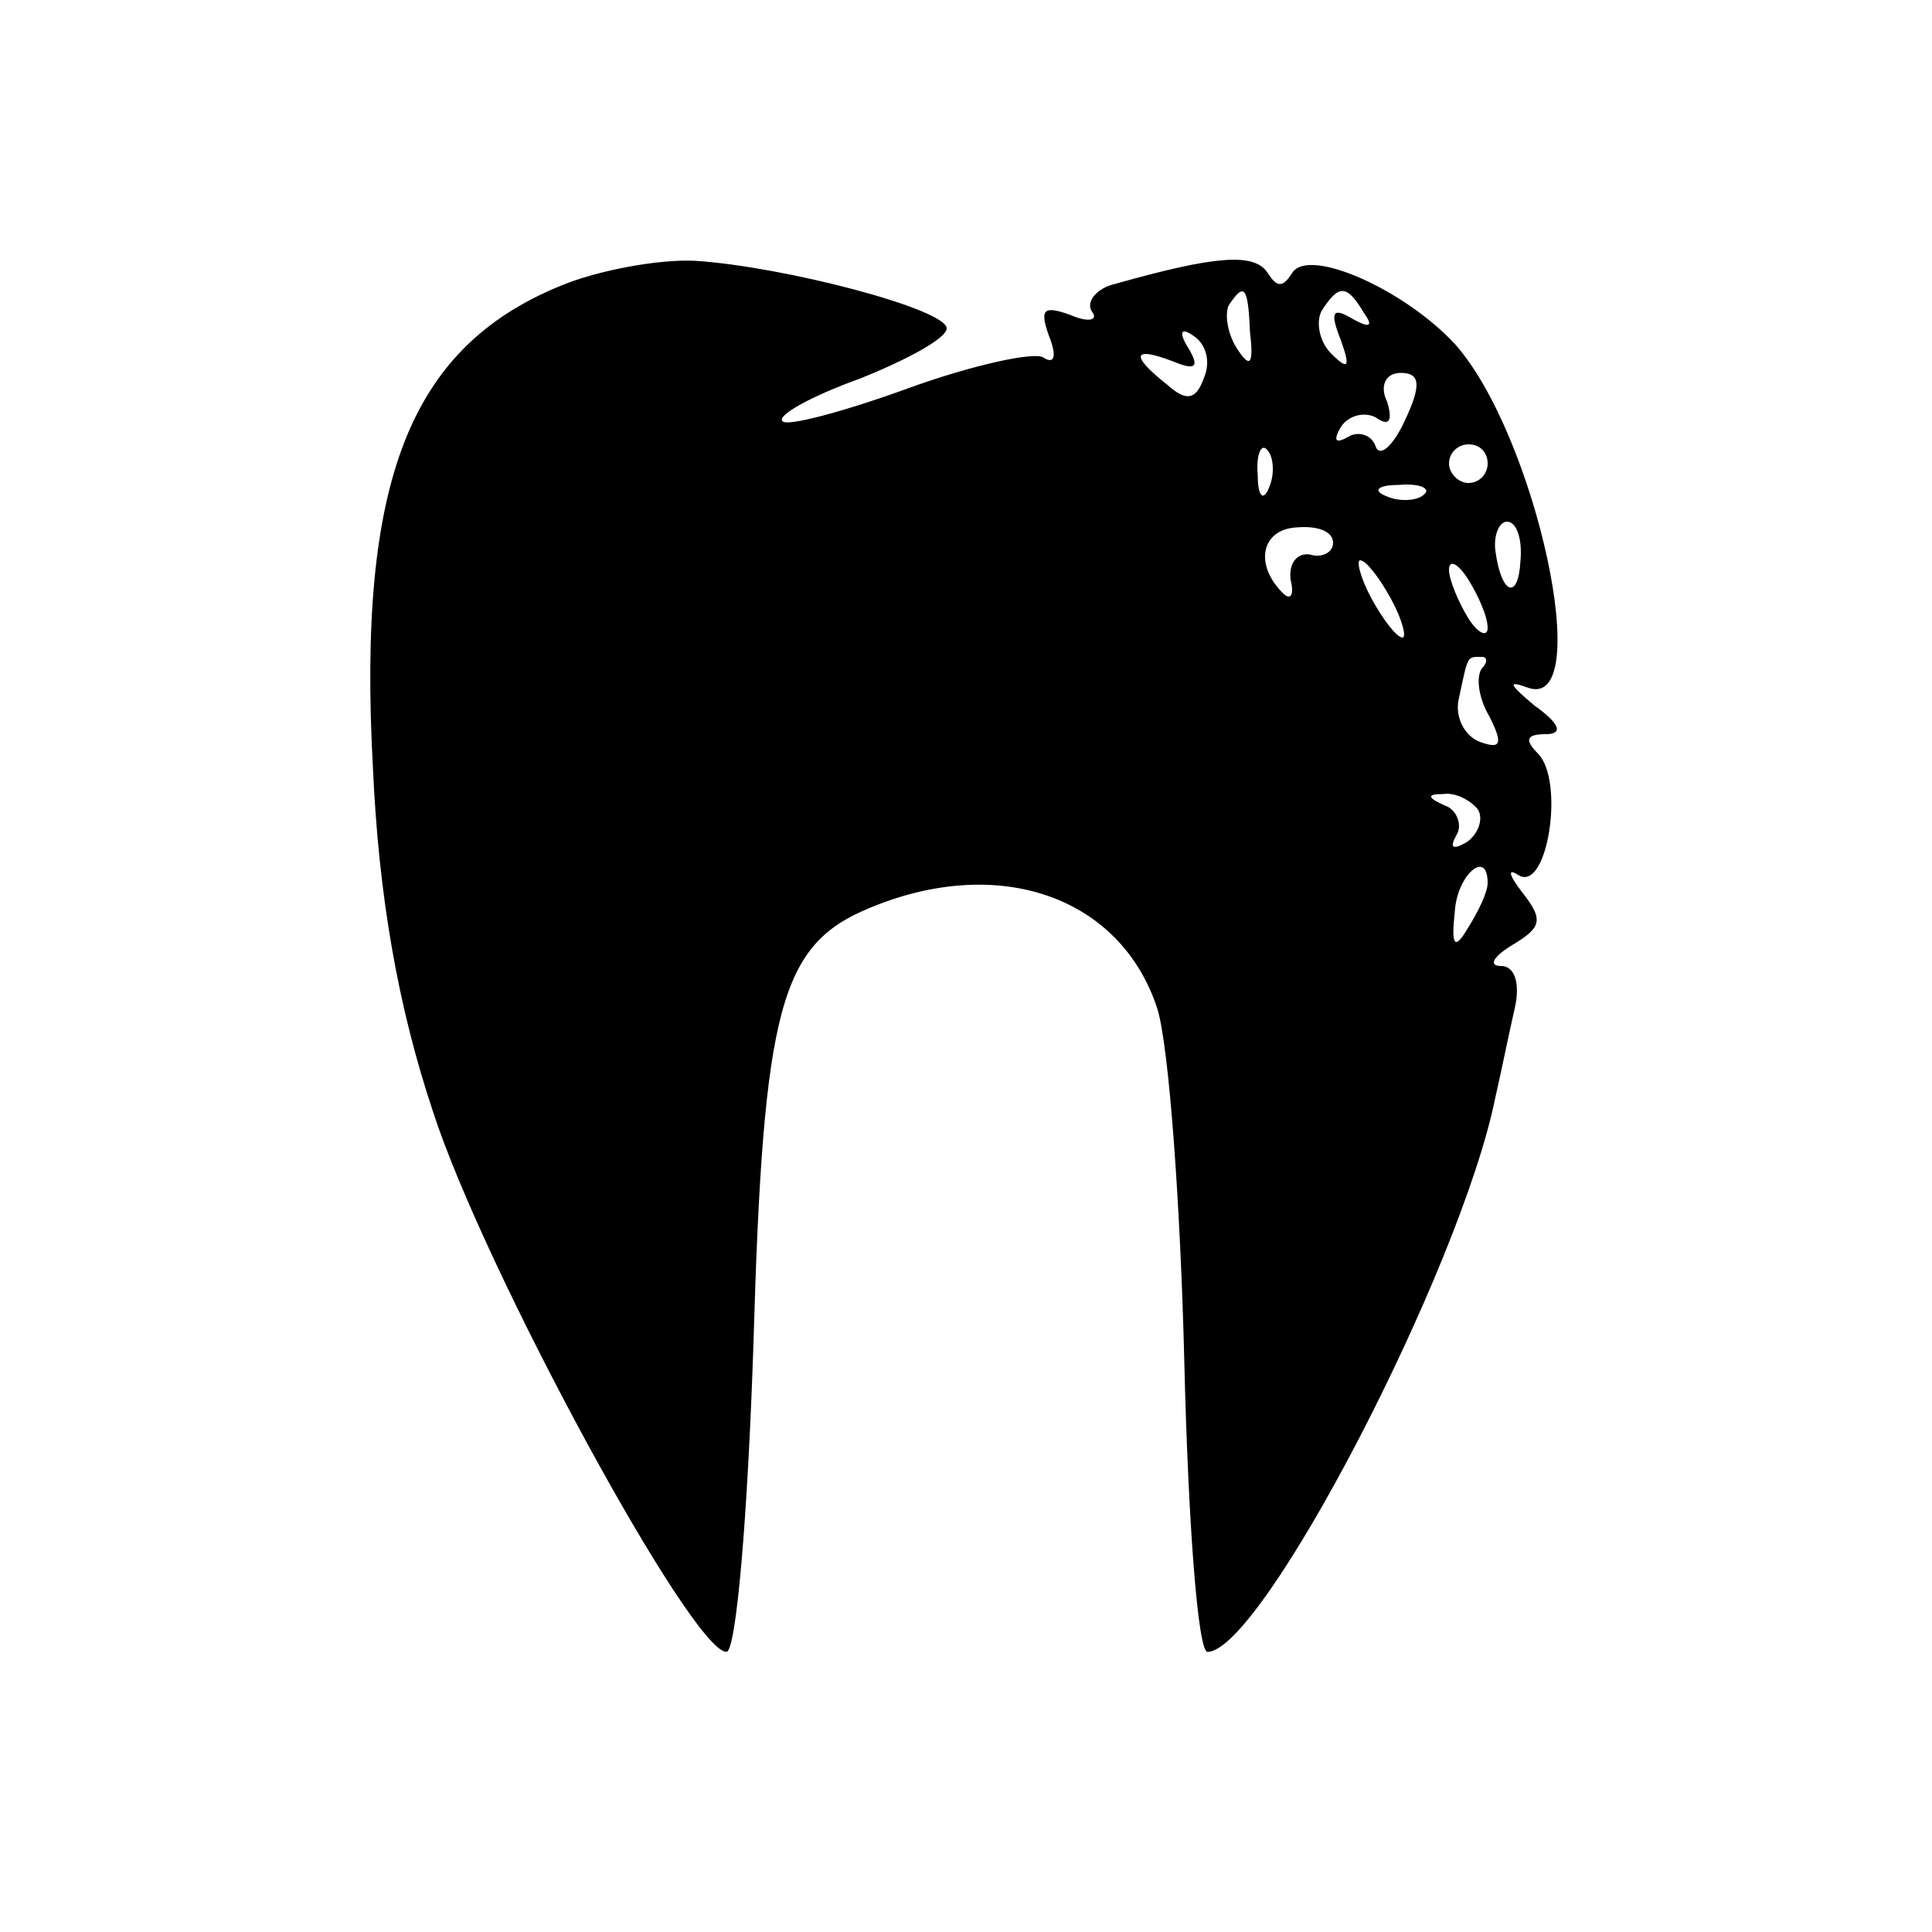 <?xml version="1.0" standalone="no"?>
<!DOCTYPE svg PUBLIC "-//W3C//DTD SVG 20010904//EN"
 "http://www.w3.org/TR/2001/REC-SVG-20010904/DTD/svg10.dtd">
<svg version="1.0" xmlns="http://www.w3.org/2000/svg"
 width="100pt" height="100pt" viewBox="0 0 100 100"
 preserveAspectRatio="xMidYMid meet">
<g transform="translate(0,100) scale(0.1,-0.1)"
fill="#000000" stroke="none">
<path d="M290 852 c-78 -32 -105 -101 -97 -249 3 -67 13 -124 31 -178 26 -81
134 -280 152 -280 5 0 11 69 14 160 5 174 14 206 60 225 67 28 130 6 149 -52
6 -19 12 -101 14 -183 2 -83 7 -150 12 -150 28 0 131 198 149 287 3 13 7 33
10 46 3 13 0 22 -7 22 -7 0 -4 5 6 11 15 9 16 13 5 27 -7 9 -8 13 -2 9 15 -9
24 49 10 63 -7 7 -6 10 4 10 9 0 8 5 -6 15 -13 11 -14 13 -3 9 35 -12 4 131
-38 178 -26 28 -75 50 -84 37 -5 -8 -8 -8 -13 0 -7 10 -26 9 -79 -6 -9 -2 -15
-9 -12 -14 4 -5 -2 -6 -11 -2 -14 5 -16 3 -11 -11 4 -10 3 -15 -3 -11 -5 3
-37 -4 -70 -16 -33 -12 -63 -20 -65 -17 -3 3 15 13 40 22 25 10 45 21 45 26 0
10 -84 32 -130 35 -19 1 -51 -5 -70 -13z m357 -24 c2 -17 0 -19 -7 -8 -5 8 -6
18 -4 22 8 12 10 10 11 -14z m59 10 c5 -7 3 -8 -6 -3 -10 6 -12 4 -6 -11 5
-14 4 -16 -5 -7 -6 6 -8 16 -5 22 9 14 13 14 22 -1z m-83 -34 c-4 -11 -9 -12
-19 -3 -19 15 -18 20 3 12 12 -5 14 -3 8 7 -5 8 -4 11 3 6 6 -4 9 -13 5 -22z
m104 -22 c-6 -13 -13 -19 -15 -13 -2 6 -9 8 -14 5 -7 -4 -8 -2 -4 5 4 6 12 8
18 5 7 -5 9 -2 6 8 -4 8 -1 15 7 15 10 0 11 -6 2 -25z m-70 -34 c-3 -8 -6 -5
-6 6 -1 11 2 17 5 13 3 -3 4 -12 1 -19z m113 12 c0 -5 -4 -10 -10 -10 -5 0
-10 5 -10 10 0 6 5 10 10 10 6 0 10 -4 10 -10z m-33 -16 c-3 -3 -12 -4 -19 -1
-8 3 -5 6 6 6 11 1 17 -2 13 -5z m-47 -25 c0 -5 -6 -8 -12 -6 -7 1 -11 -5 -10
-13 2 -8 0 -11 -4 -7 -15 15 -11 33 7 34 11 1 19 -2 19 -8z m97 -9 c-1 -21
-10 -18 -13 5 -1 8 2 15 6 15 5 0 8 -9 7 -20z m-67 -20 c6 -11 8 -20 6 -20 -3
0 -10 9 -16 20 -6 11 -8 20 -6 20 3 0 10 -9 16 -20z m50 -15 c0 -5 -5 -3 -10
5 -5 8 -10 20 -10 25 0 6 5 3 10 -5 5 -8 10 -19 10 -25z m-3 -21 c-3 -4 -2
-15 4 -25 7 -14 6 -17 -5 -13 -8 3 -13 13 -11 22 5 23 4 22 12 22 3 0 3 -3 0
-6z m-2 -73 c3 -5 0 -13 -6 -17 -7 -4 -9 -3 -5 4 3 5 0 13 -6 15 -9 4 -10 6
-1 6 6 1 14 -3 18 -8z m5 -38 c0 -5 -5 -15 -10 -23 -7 -12 -9 -10 -7 8 1 19
17 33 17 15z"/>
</g>
</svg>
